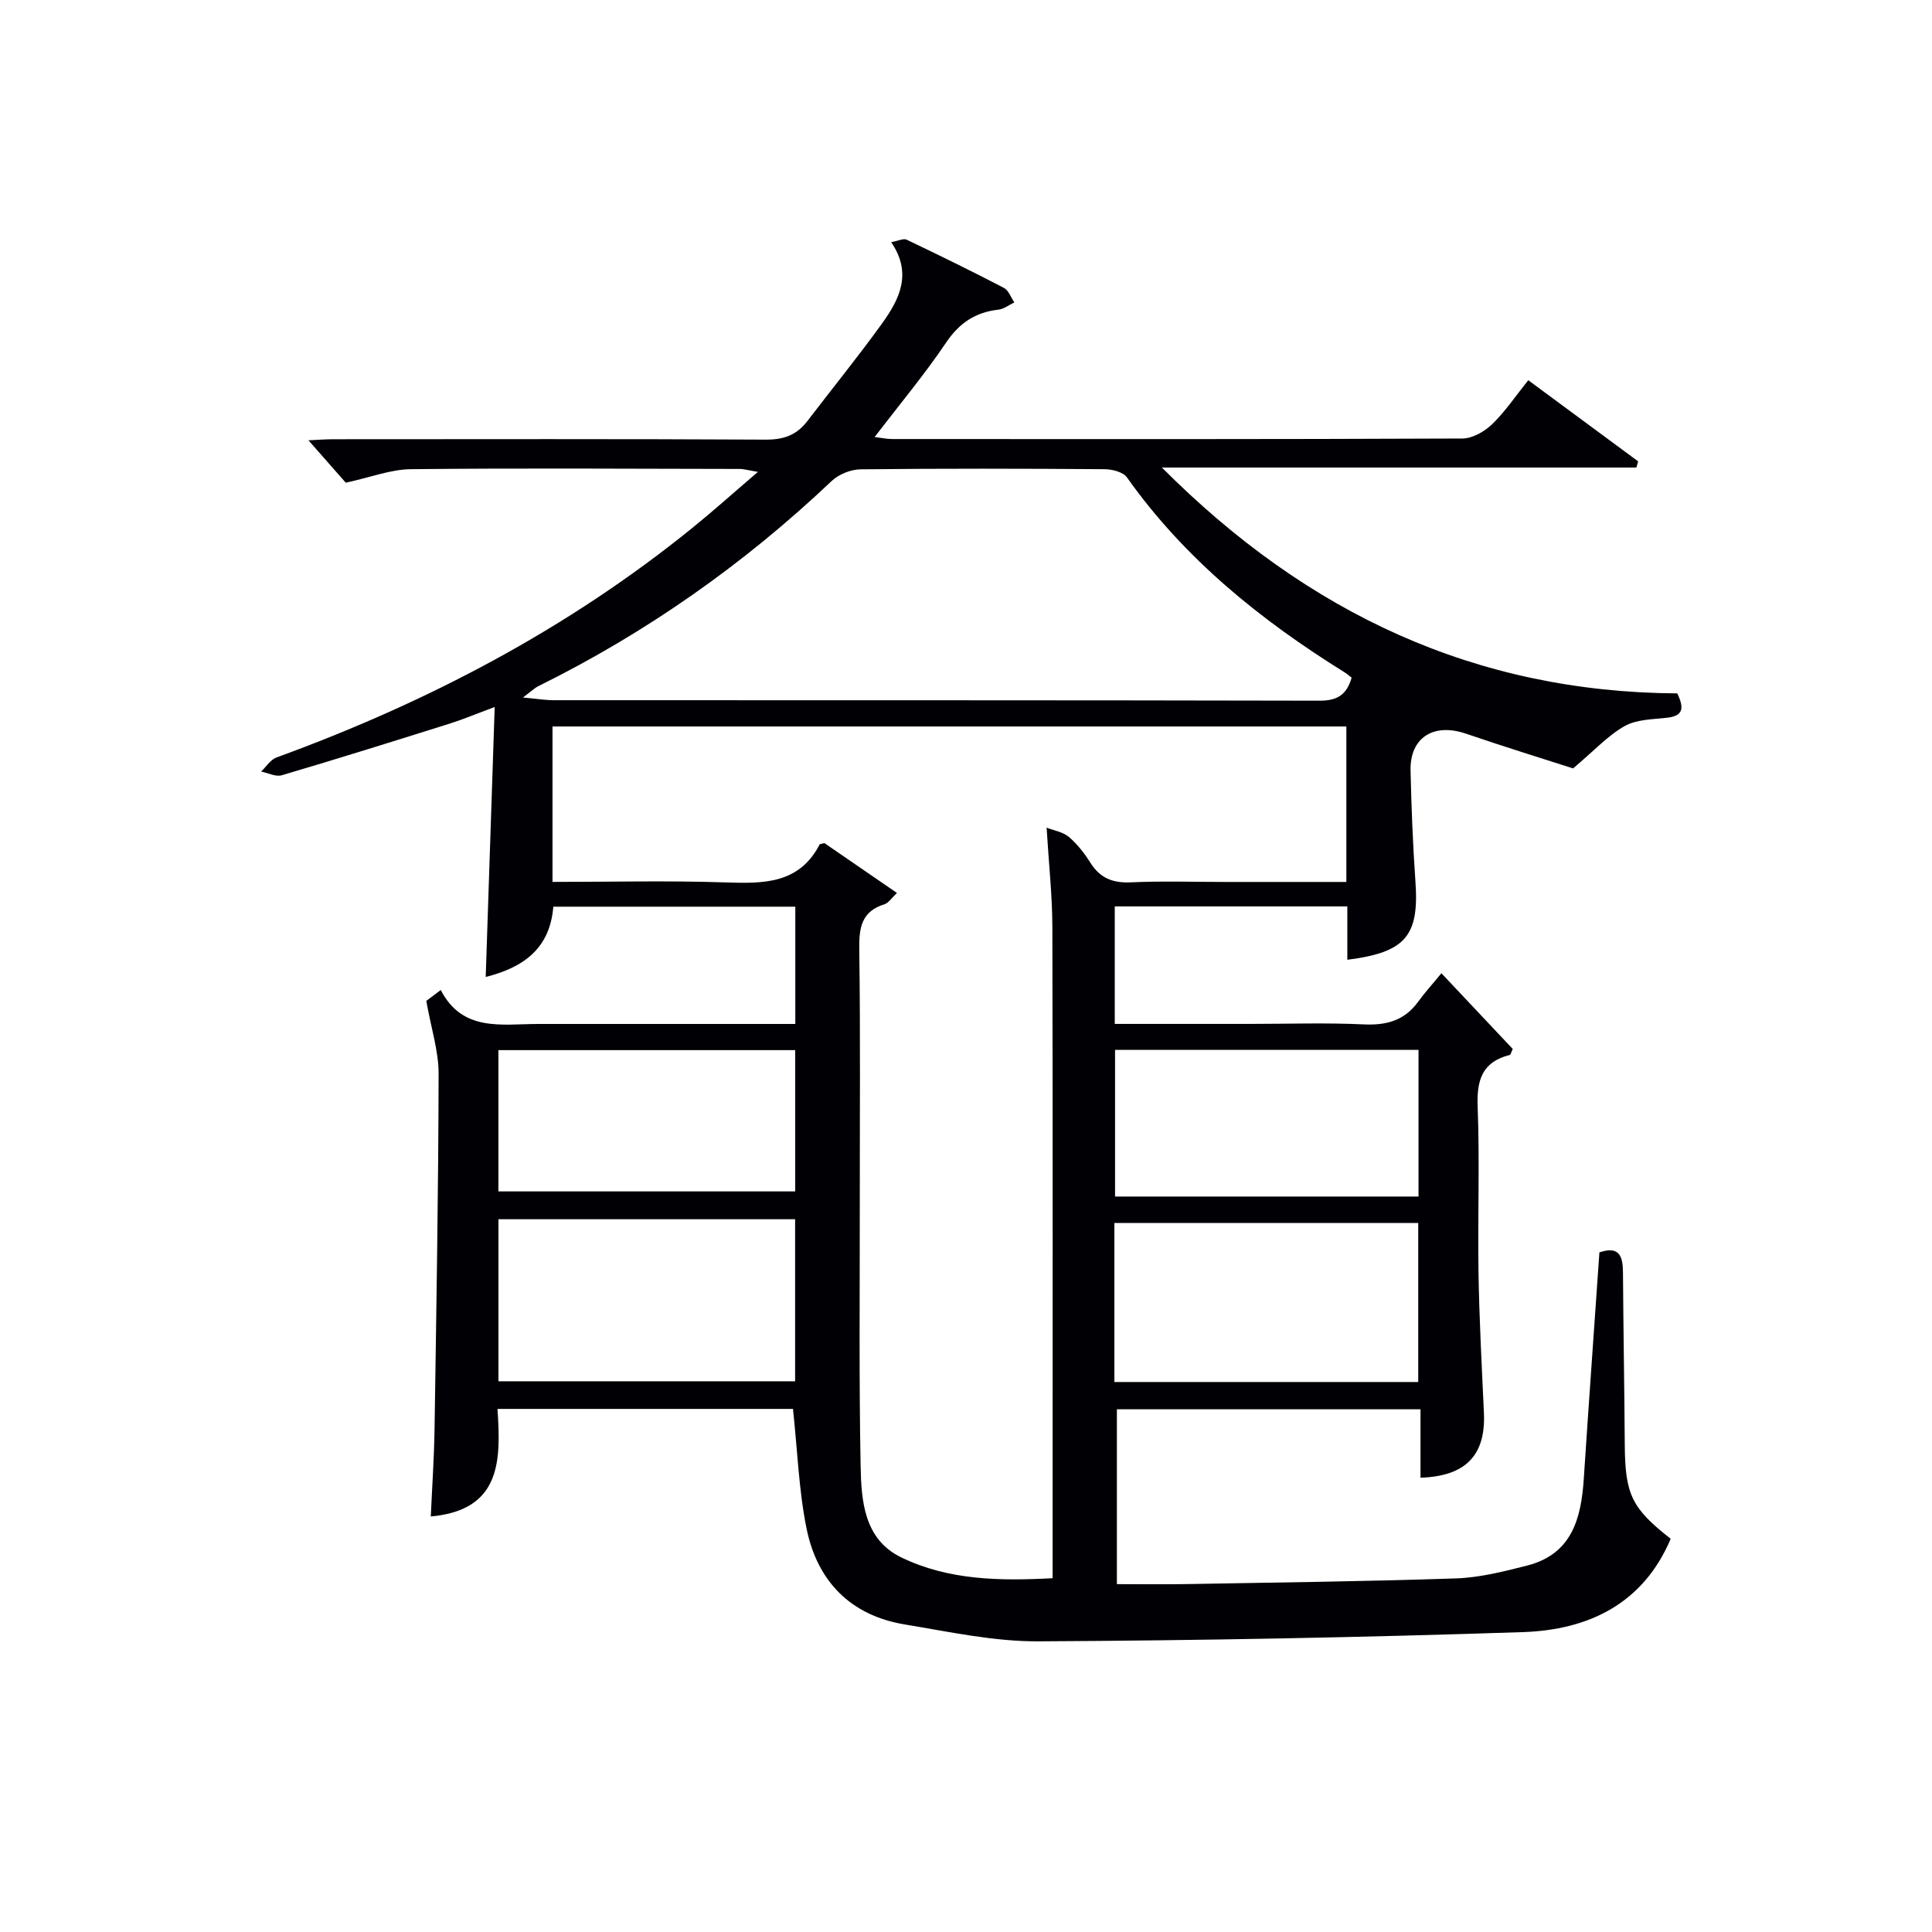 <svg enable-background="new 0 0 400 400" viewBox="0 0 400 400" xmlns="http://www.w3.org/2000/svg"><path d="m164.18 291.7c-20.06 0-40.32 0-61.18 0 .71 10.62.82 20.95-13.81 22.27.27-6.09.69-12.14.78-18.19.37-24.48.79-48.95.84-73.43.01-4.74-1.56-9.49-2.55-15.12.02-.01 1.17-.88 2.99-2.26 4.53 8.74 12.59 7.04 20.14 7.03 17.64-.01 35.29 0 53.27 0 0-8.18 0-16.08 0-24.28-16.66 0-33.24 0-50.1 0-.71 8.78-6.31 12.61-14 14.55.62-18.55 1.22-36.75 1.86-55.89-3.85 1.43-6.56 2.57-9.35 3.45-11.55 3.63-23.11 7.25-34.73 10.68-1.24.37-2.84-.48-4.28-.77 1.05-.99 1.94-2.46 3.18-2.91 31.18-11.37 60.23-26.57 86.1-47.53 4.38-3.55 8.58-7.32 13.58-11.6-1.88-.31-2.87-.61-3.86-.61-22.66-.04-45.33-.19-67.99.05-4.17.04-8.32 1.68-13.48 2.8-2.03-2.3-4.74-5.38-7.73-8.78 1.75-.08 3.48-.22 5.21-.22 29.83-.01 59.66-.08 89.49.08 3.71.02 6.38-.95 8.57-3.81 5.15-6.74 10.5-13.32 15.46-20.2 3.58-4.97 6.38-10.35 1.92-16.87 1.48-.27 2.54-.83 3.19-.52 6.76 3.22 13.49 6.52 20.14 9.98.98.51 1.46 1.98 2.17 3.01-1.1.52-2.16 1.37-3.3 1.5-4.78.54-8.1 2.76-10.86 6.86-4.45 6.6-9.59 12.74-14.77 19.52 1.34.15 2.52.41 3.7.41 39.33.02 78.66.06 117.99-.11 2.09-.01 4.58-1.44 6.16-2.96 2.72-2.63 4.87-5.86 7.48-9.11 7.71 5.69 15.23 11.24 22.75 16.8-.12.43-.25.85-.37 1.28-32.31 0-64.61 0-98.23 0 30.25 30.36 65.11 46.5 106.7 46.76 1.51 3.14 1.18 4.69-2.19 5.05-2.95.32-6.25.34-8.71 1.72-3.43 1.93-6.22 5.01-10.67 8.76-6.17-1.99-14.2-4.46-22.14-7.18-6.73-2.31-11.67.77-11.51 7.66.18 7.65.47 15.3 1.01 22.92.8 11.25-1.99 14.69-14.1 16.22 0-3.63 0-7.22 0-11.05-16.23 0-32 0-48.15 0v24.33h28.07c7.83 0 15.68-.27 23.49.1 4.71.22 8.43-.8 11.25-4.69 1.36-1.88 2.94-3.61 4.82-5.9 5.43 5.77 10.15 10.78 14.77 15.68-.34.69-.43 1.19-.63 1.24-5.69 1.43-6.85 5.17-6.64 10.69.45 11.48-.01 23 .18 34.49.16 9.64.68 19.28 1.12 28.92.4 8.71-3.72 13.13-13.13 13.42 0-4.59 0-9.18 0-14.16-21.18 0-41.9 0-62.86 0v36.2c4.78 0 9.54.07 14.3-.01 18.64-.33 37.29-.55 55.93-1.18 4.91-.17 9.84-1.42 14.64-2.64 9.34-2.36 11.26-9.75 11.8-18.04 1.02-15.57 2.15-31.14 3.23-46.82 4.19-1.41 4.86.86 4.88 4.22.08 11.83.29 23.66.37 35.48.07 10.41 1.38 13.23 9.51 19.6-5.72 13.52-17.1 18.87-30.59 19.32-33.43 1.11-66.87 1.74-100.32 1.91-9.21.05-18.48-1.98-27.65-3.49-11.27-1.86-18.15-8.98-20.36-19.9-1.6-7.9-1.87-16.09-2.8-24.73zm114.57-141.29c-55.06 0-109.76 0-164.36 0v32.18c12.12 0 23.93-.29 35.71.1 7.88.26 15.31.4 19.6-7.85.05-.1.3-.1.98-.29 4.7 3.23 9.68 6.66 15.03 10.33-1.19 1.11-1.77 2.08-2.57 2.33-4.73 1.46-5.3 4.77-5.24 9.23.25 17.66.1 35.33.11 53 .01 18-.17 36 .17 53.99.14 7.29.68 15.27 8.43 19.02 9.77 4.73 20.39 4.89 31.32 4.3 0-2.47 0-4.45 0-6.42 0-42.83.05-85.66-.05-128.49-.02-6.42-.73-12.85-1.19-20.48 1.51.59 3.38.88 4.61 1.92 1.75 1.48 3.23 3.4 4.46 5.35 2 3.18 4.63 4.22 8.37 4.05 6.49-.3 13-.08 19.49-.08h25.13c0-11 0-21.43 0-32.19zm1.09-10.1c-.39-.3-.88-.75-1.44-1.1-17.39-10.81-33.11-23.47-45.08-40.37-.8-1.13-3.08-1.69-4.68-1.7-16.83-.12-33.65-.16-50.48.03-2.04.02-4.53 1.04-6.01 2.45-18.13 17.18-38.32 31.38-60.71 42.45-.78.39-1.43 1.05-3.17 2.34 2.93.27 4.67.56 6.41.56 52.81.02 105.62-.02 158.44.1 3.56.02 5.66-1.06 6.72-4.76zm-49.12 145.82h62.91c0-11.22 0-21.98 0-32.92-21.07 0-41.84 0-62.91 0zm-127.52-.15h61.42c0-11.66 0-22.72 0-33.55-20.71 0-41.05 0-61.42 0zm190.49-68.61c-21.23 0-42.06 0-62.83 0v30.36h62.83c0-10.18 0-20.09 0-30.36zm-190.5 29.3h61.45c0-10.03 0-19.73 0-29.25-20.71 0-41.04 0-61.45 0z" fill="#010105"/></svg>